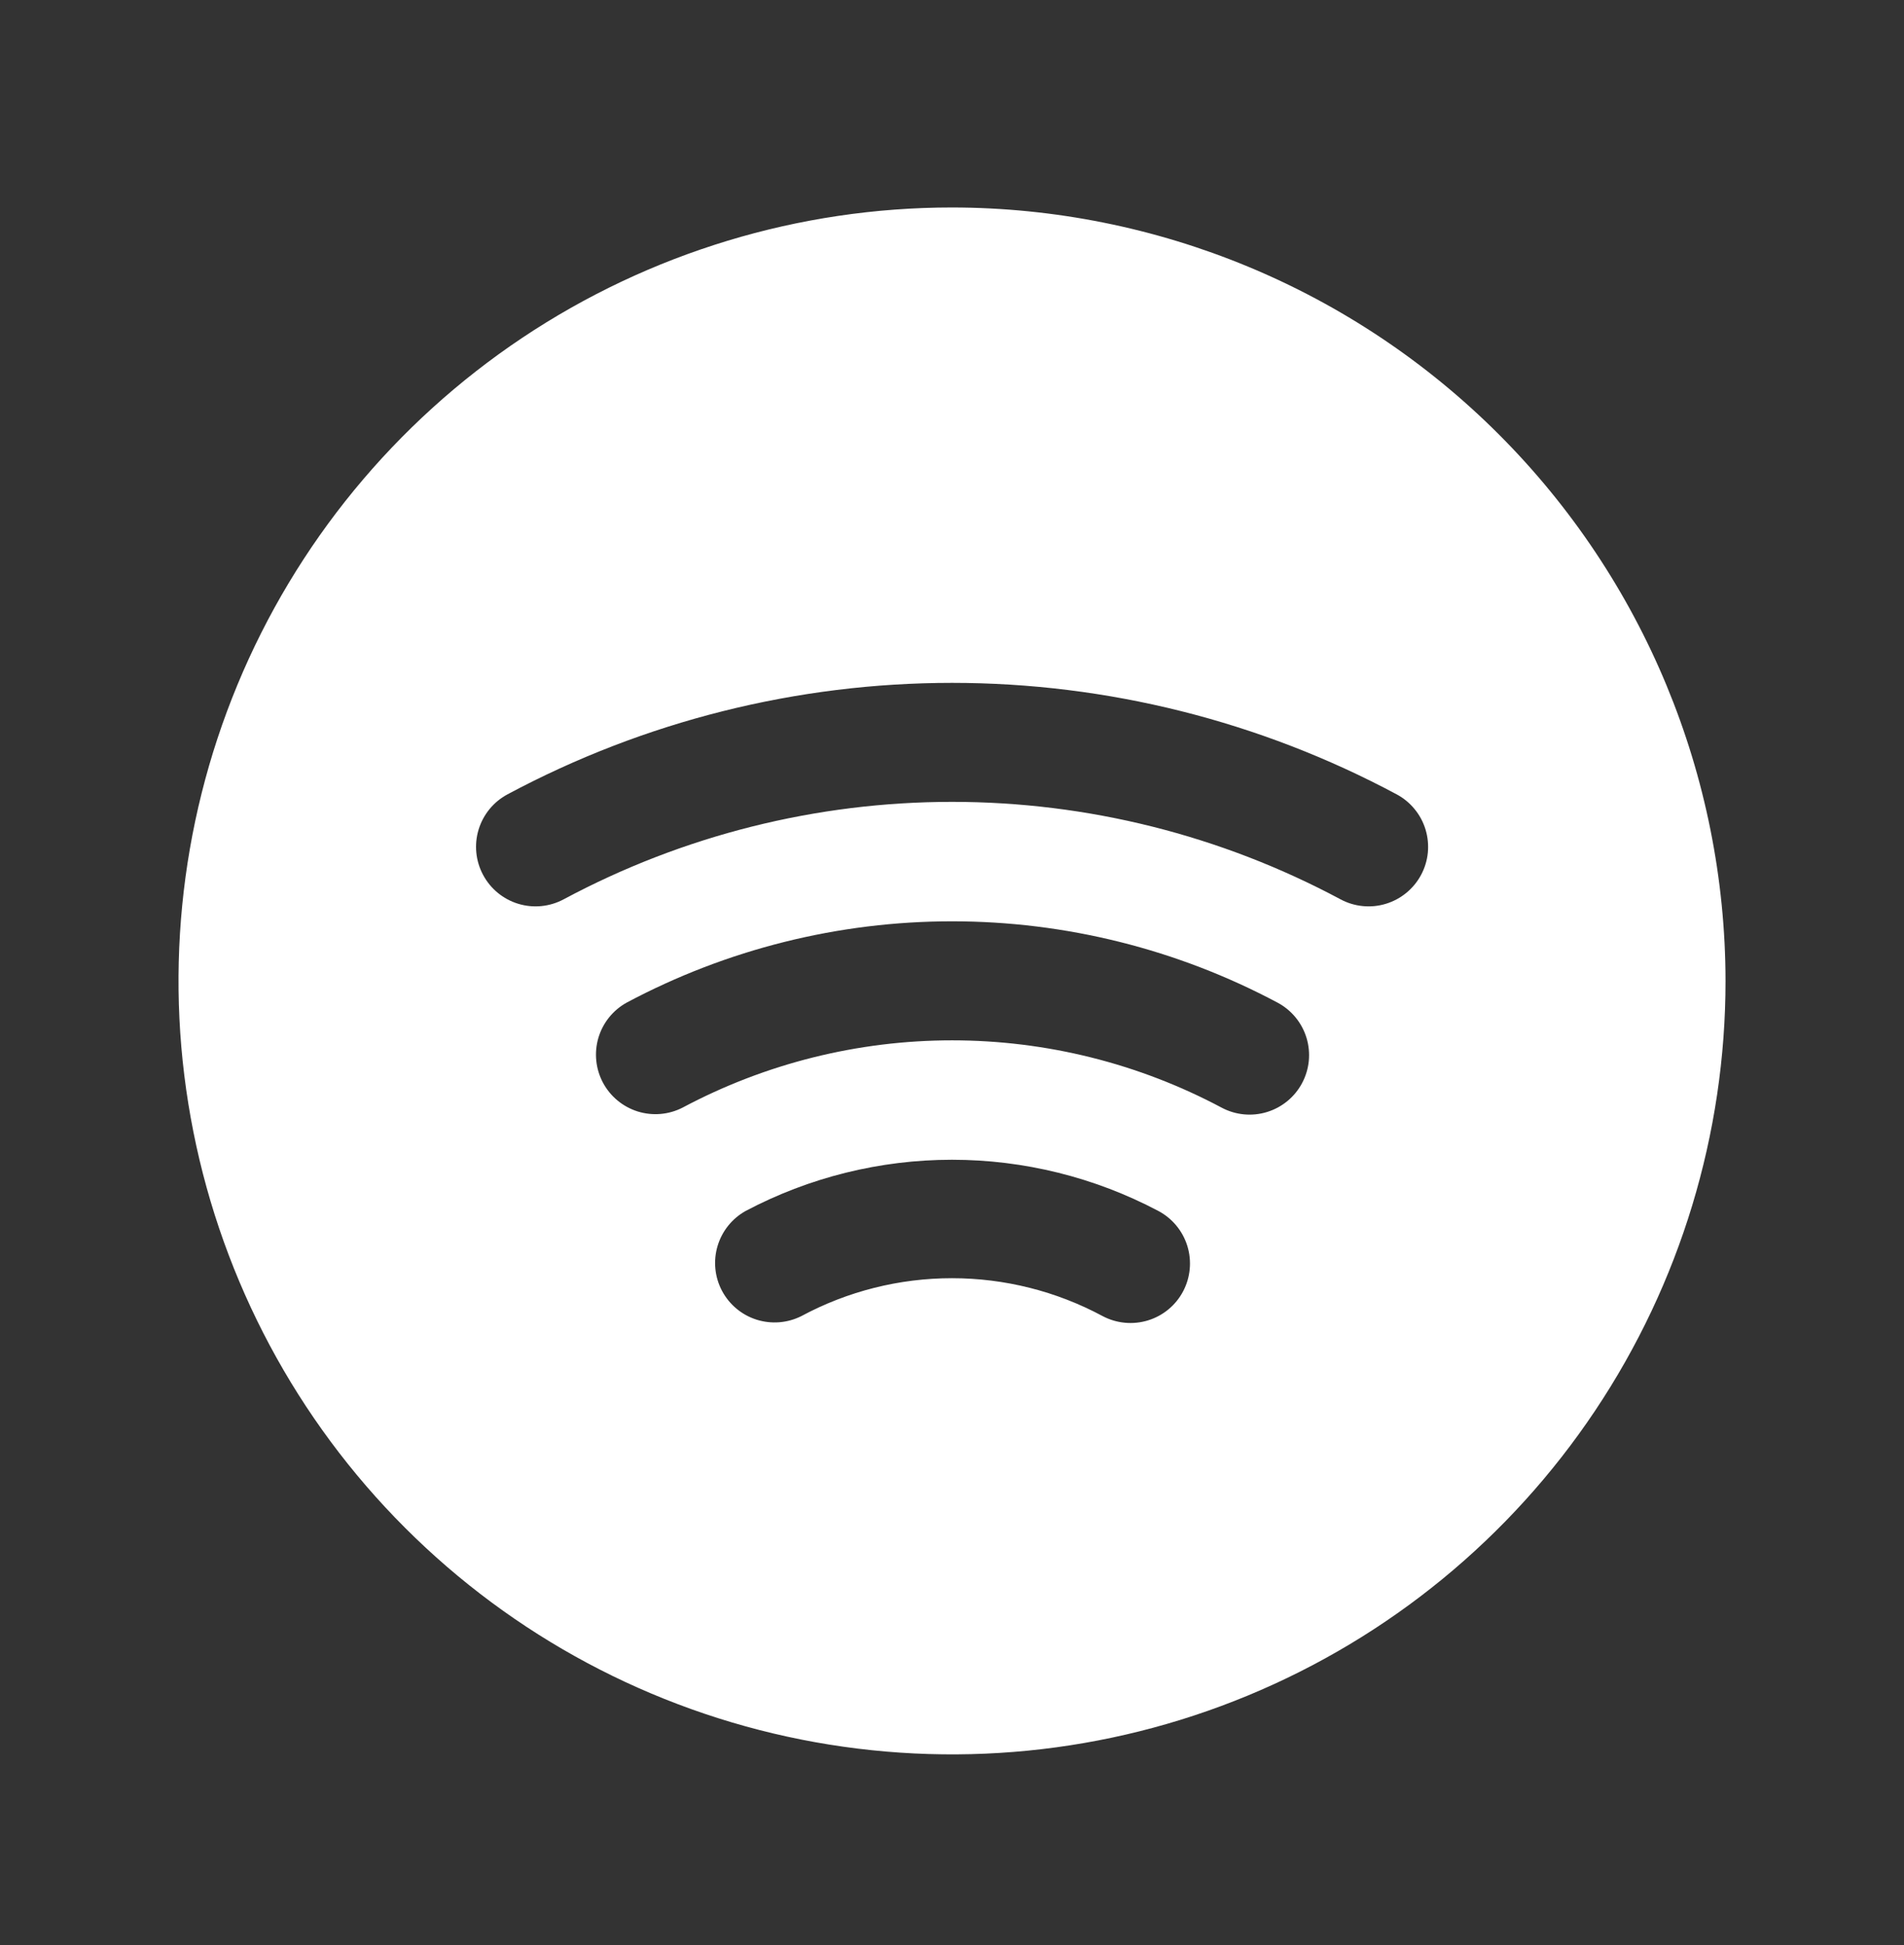 <svg width="46" height="47" viewBox="0 0 46 47" fill="none" xmlns="http://www.w3.org/2000/svg">
<rect x="0" y="0" width="46" height="47" fill="#333333" stroke="none"/>
<path d="M23 5.013C19.304 5.013 15.691 6.109 12.618 8.162C9.545 10.216 7.149 13.134 5.735 16.549C4.321 19.964 3.951 23.721 4.672 27.346C5.393 30.971 7.172 34.301 9.786 36.914C12.399 39.528 15.729 41.308 19.354 42.029C22.979 42.75 26.737 42.38 30.151 40.965C33.566 39.551 36.485 37.156 38.538 34.083C40.592 31.009 41.688 27.396 41.688 23.7C41.682 18.746 39.712 13.996 36.208 10.492C32.705 6.989 27.955 5.018 23 5.013ZM28.583 31.201C28.405 31.538 28.1 31.79 27.736 31.902C27.371 32.014 26.977 31.977 26.64 31.799C25.521 31.197 24.271 30.883 23 30.883C21.729 30.883 20.479 31.197 19.36 31.799C19.023 31.968 18.635 31.998 18.276 31.884C17.918 31.77 17.619 31.519 17.443 31.187C17.267 30.854 17.229 30.466 17.336 30.106C17.443 29.745 17.687 29.441 18.015 29.258C19.551 28.446 21.262 28.021 23 28.021C24.738 28.021 26.449 28.446 27.985 29.258C28.321 29.436 28.574 29.741 28.686 30.105C28.798 30.47 28.761 30.864 28.583 31.201ZM31.458 26.169C31.279 26.506 30.973 26.757 30.609 26.868C30.244 26.98 29.85 26.941 29.514 26.762C27.509 25.694 25.273 25.136 23.002 25.136C20.731 25.136 18.494 25.694 16.49 26.762C16.154 26.934 15.765 26.966 15.405 26.854C15.045 26.74 14.745 26.491 14.567 26.158C14.39 25.825 14.351 25.436 14.457 25.075C14.564 24.713 14.809 24.408 15.139 24.225C17.559 22.935 20.259 22.26 23.002 22.26C25.744 22.26 28.445 22.935 30.865 24.225C31.032 24.314 31.18 24.435 31.3 24.581C31.42 24.727 31.51 24.895 31.565 25.076C31.62 25.257 31.638 25.447 31.62 25.636C31.601 25.824 31.545 26.006 31.456 26.173L31.458 26.169ZM34.333 21.138C34.244 21.305 34.123 21.452 33.977 21.572C33.831 21.692 33.663 21.782 33.482 21.837C33.302 21.892 33.112 21.911 32.924 21.892C32.736 21.874 32.553 21.818 32.387 21.729C29.5 20.183 26.276 19.374 23.002 19.374C19.727 19.374 16.503 20.183 13.617 21.729C13.28 21.909 12.886 21.948 12.521 21.837C12.156 21.726 11.85 21.474 11.671 21.138C11.491 20.802 11.452 20.408 11.563 20.043C11.674 19.678 11.925 19.372 12.262 19.192C15.566 17.424 19.255 16.499 23.002 16.499C26.749 16.499 30.438 17.424 33.742 19.192C33.909 19.281 34.056 19.402 34.176 19.549C34.297 19.695 34.386 19.863 34.441 20.044C34.496 20.226 34.514 20.416 34.496 20.604C34.477 20.792 34.421 20.975 34.331 21.142L34.333 21.138Z" fill="white"/>
</svg>
